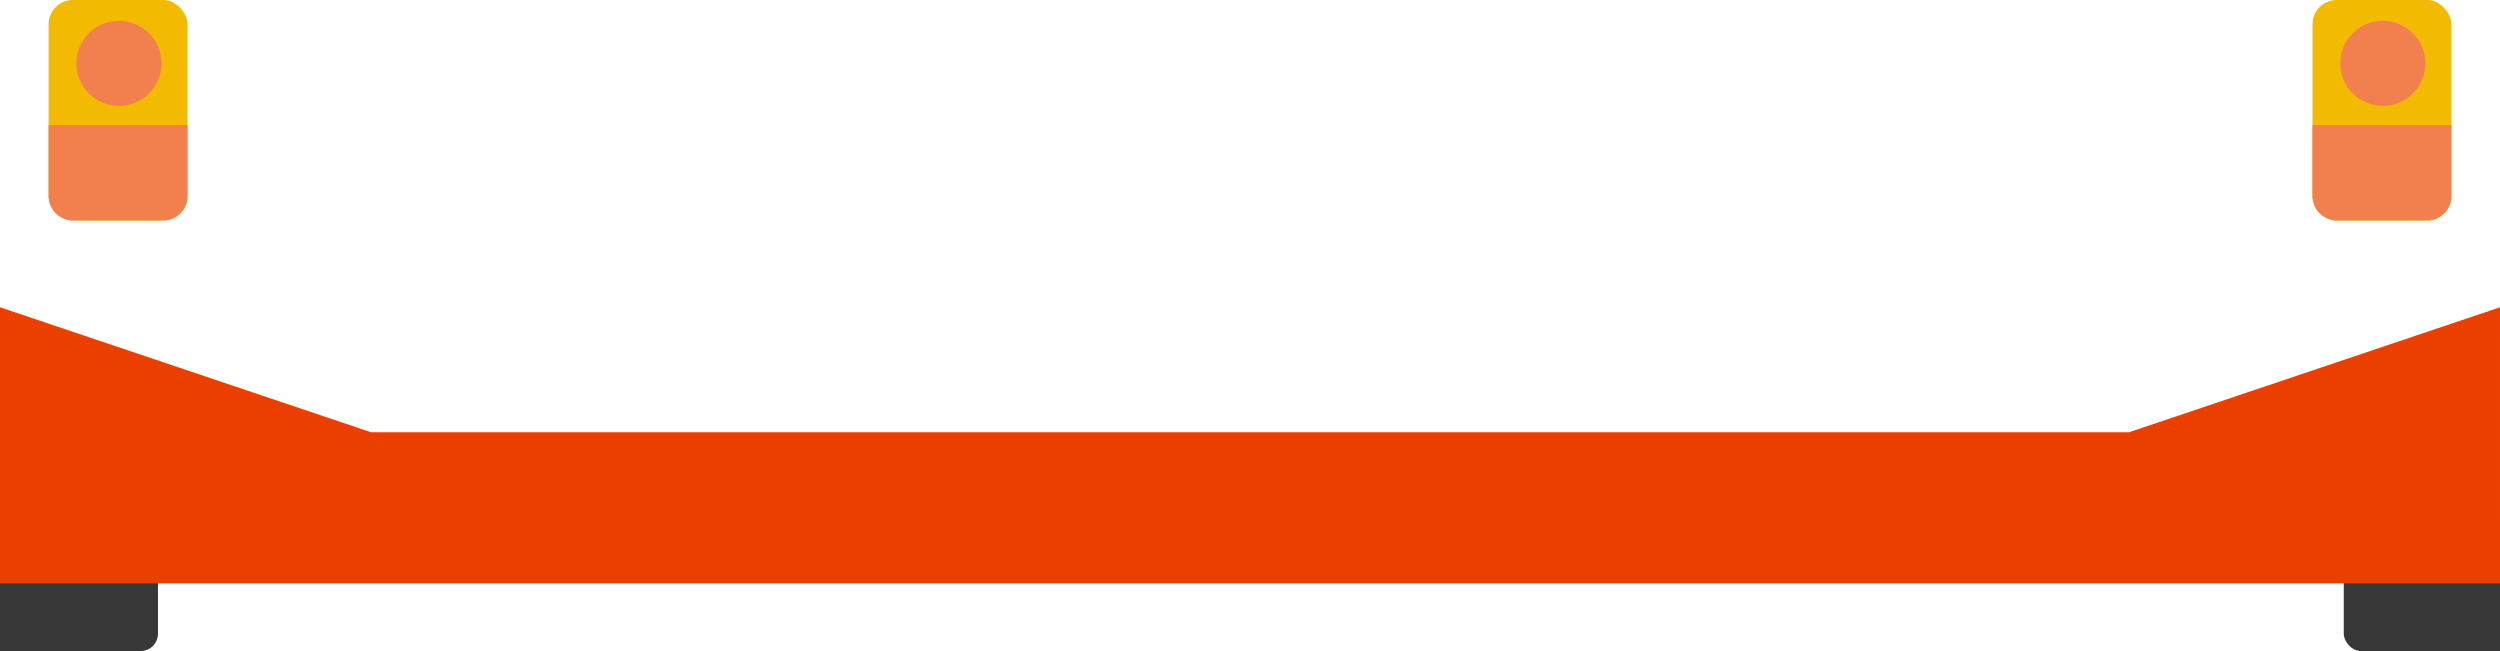 <svg height="375" viewBox="0 0 1440 375" width="1440" xmlns="http://www.w3.org/2000/svg" xmlns:xlink="http://www.w3.org/1999/xlink"><clipPath id="a"><path d="m0 1196h1440v375h-1440z"/></clipPath><g clip-path="url(#a)" transform="translate(0 -1196)"><rect fill="#383838" height="75" rx="10" transform="translate(-19 1496)" width="110"/><rect fill="#f2ba00" height="127" rx="14" transform="translate(28 1196)" width="80"/><circle cx="24.5" cy="24.5" fill="#f2804e" r="24.5" transform="translate(44 1208)"/><path d="m0 0h80a0 0 0 0 1 0 0v41a14 14 0 0 1 -14 14h-52a14 14 0 0 1 -14-14v-41a0 0 0 0 1 0 0z" fill="#f2804e" transform="translate(28 1268)"/><rect fill="#383838" height="75" rx="10" transform="translate(1350 1496)" width="110"/><rect fill="#f2ba00" height="127" rx="14" transform="translate(1332 1196)" width="80"/><circle cx="24.5" cy="24.5" fill="#f2804e" r="24.5" transform="translate(1348 1208)"/><path d="m0 0h80a0 0 0 0 1 0 0v41a14 14 0 0 1 -14 14h-52a14 14 0 0 1 -14-14v-41a0 0 0 0 1 0 0z" fill="#f2804e" transform="translate(1332 1268)"/><path d="m0 159v-159l213.771 72h1012.458l213.771-72v159z" fill="#eb3f00" transform="translate(0 1373)"/></g></svg>